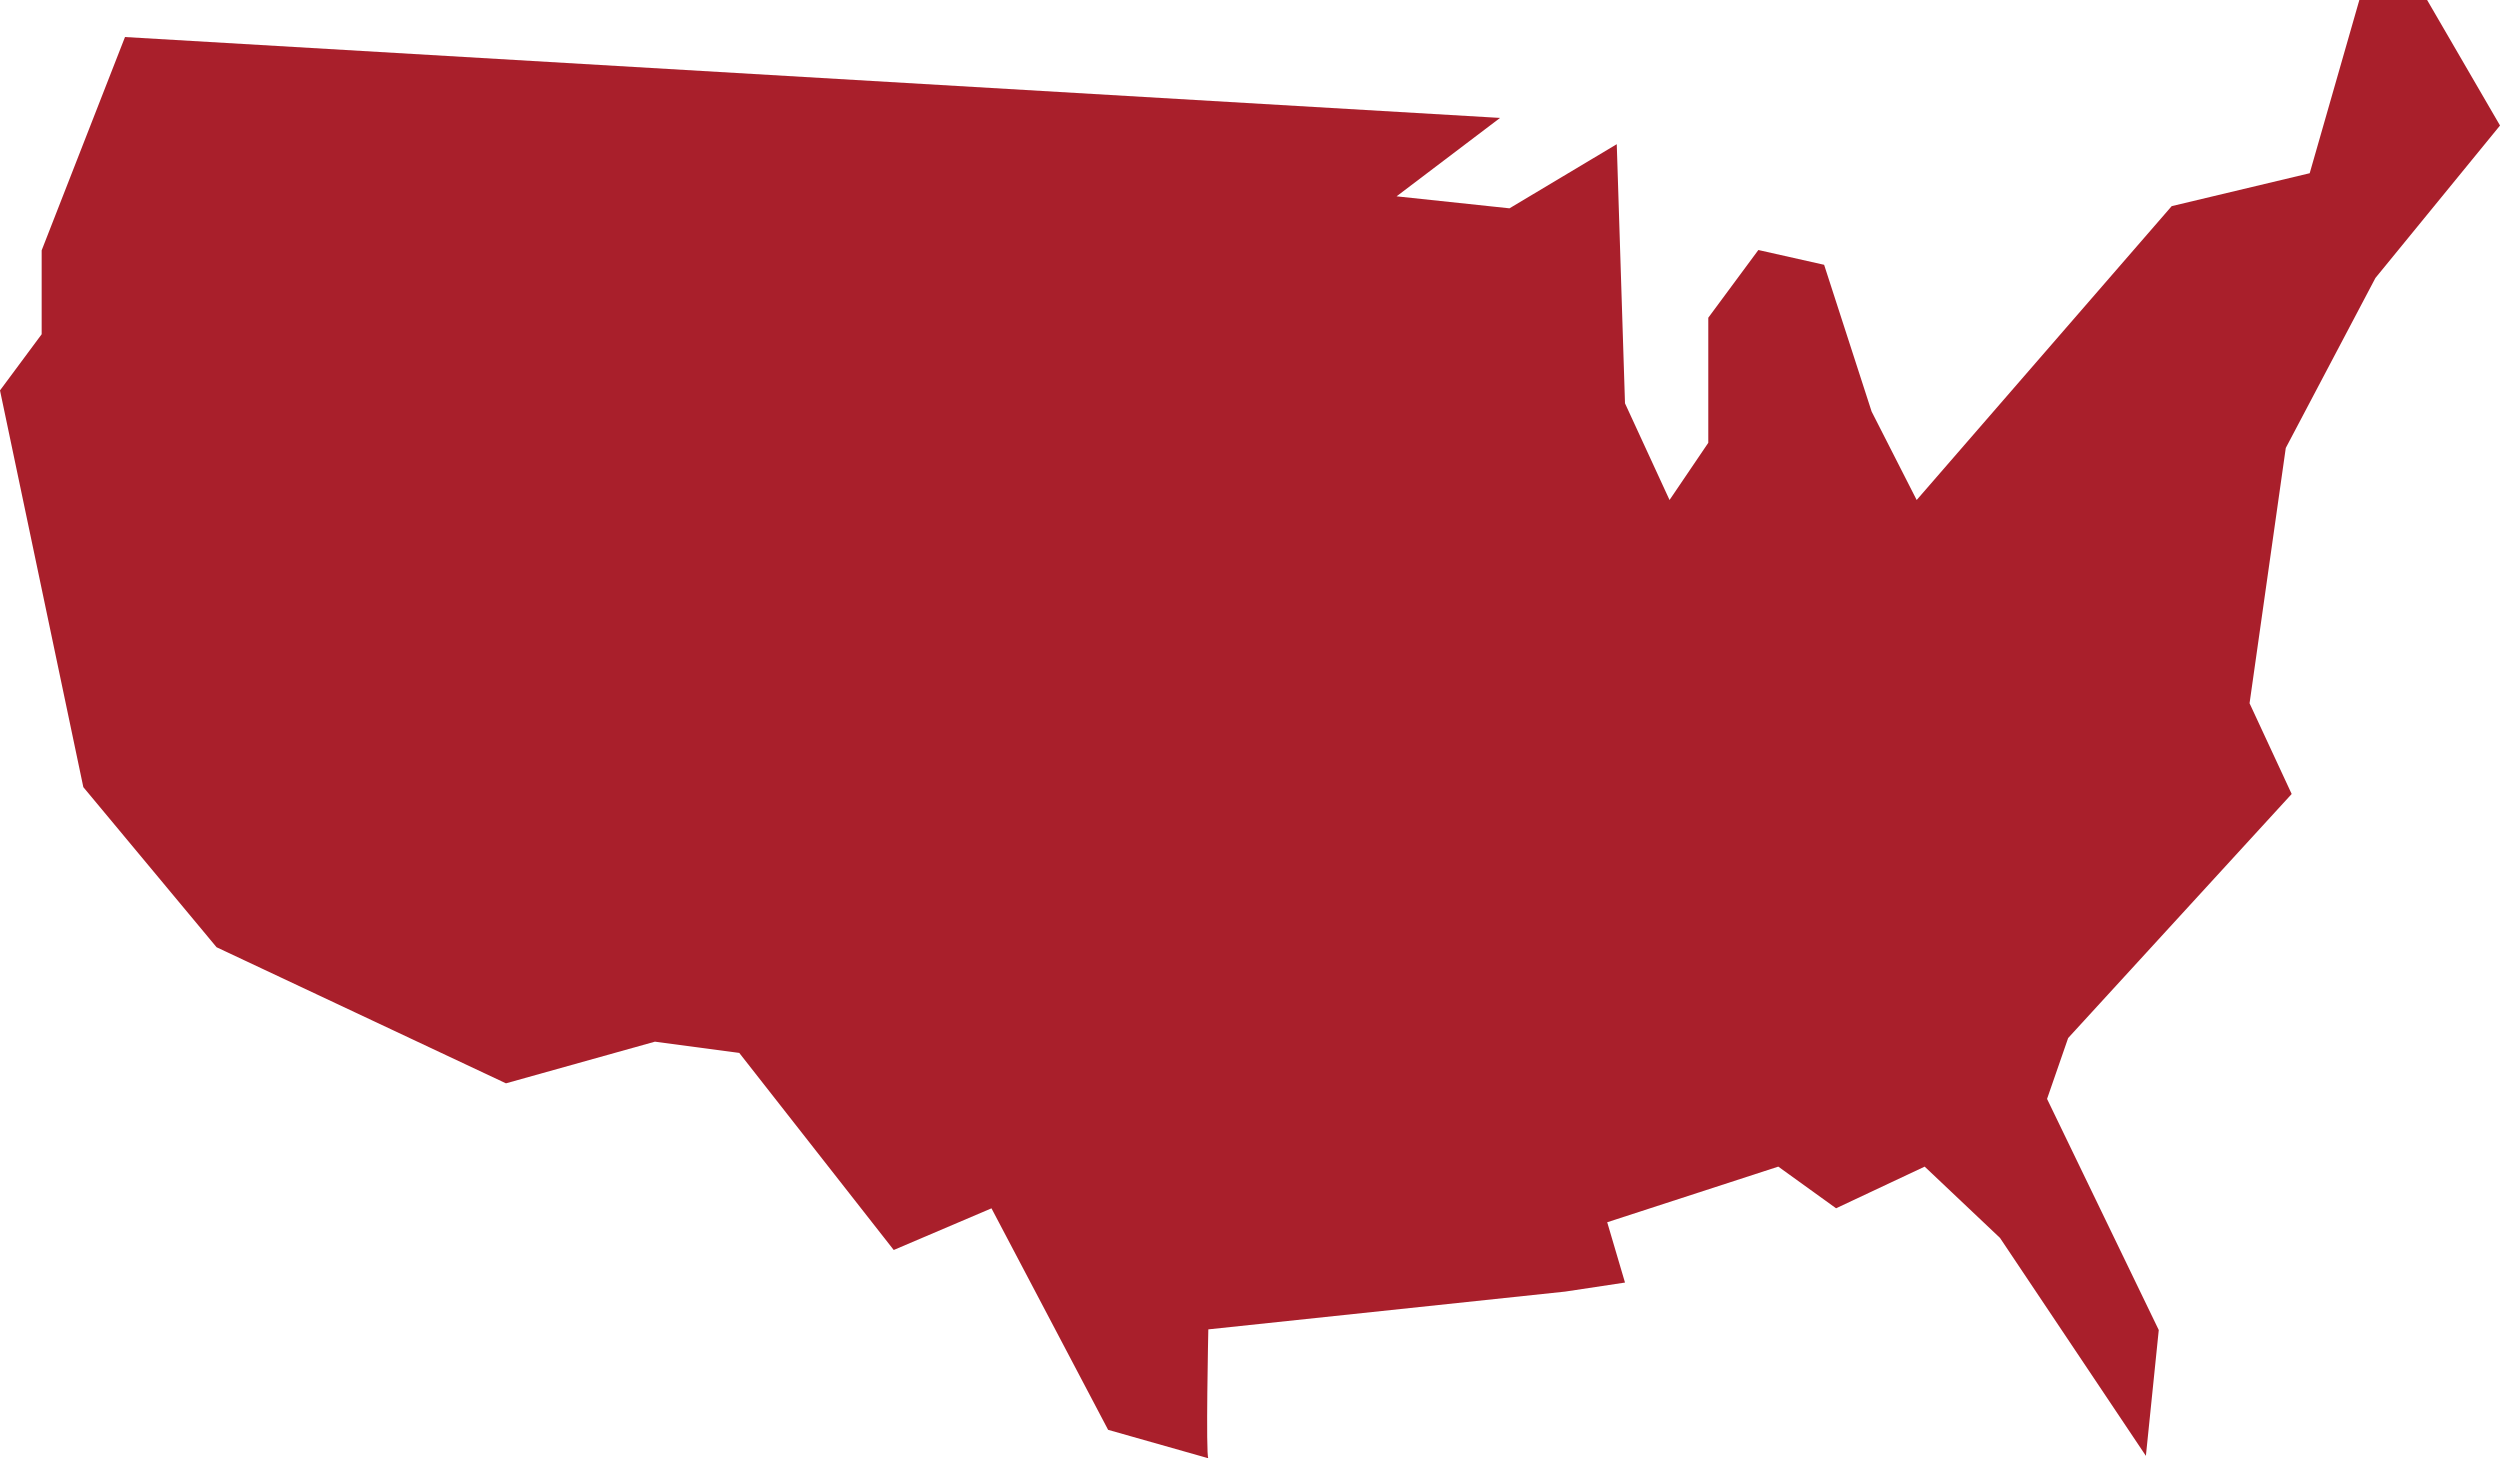 <svg xmlns="http://www.w3.org/2000/svg" width="116.525" height="67.973" viewBox="0 0 116.525 67.973">
  <g id="Group_348" data-name="Group 348" transform="translate(0 -5.731)">
    <path id="Path_169" data-name="Path 169" d="M75.357,12.452l-5,2.989-5.263-.559,4.824-3.655L5.826,7.457,1.942,17.4V21.31L0,23.928,3.884,42.419l6.211,7.463,13.488,6.343,6.943-1.942,3.931.524,7.2,9.186,4.556-1.942,5.436,10.324L56.32,73.7c-.124-.132,0-6.007,0-6.007l16.632-1.761,2.789-.421L74.912,62.7l7.974-2.593,2.694,1.942,4.129-1.942L93.22,63.43l6.8,10.159.6-5.865L95.413,56.951l.983-2.837,10.419-11.375-1.963-4.228,1.688-11.9,4.179-7.924,5.807-7.106-3.4-5.853H109.97l-2.315,8.077-6.432,1.534L89.336,29.036l-2.1-4.123-2.214-6.84-3.065-.689-2.334,3.156v5.83l-1.806,2.666L75.741,24.53" fill="#a91f2b"/>
  </g>
</svg>
